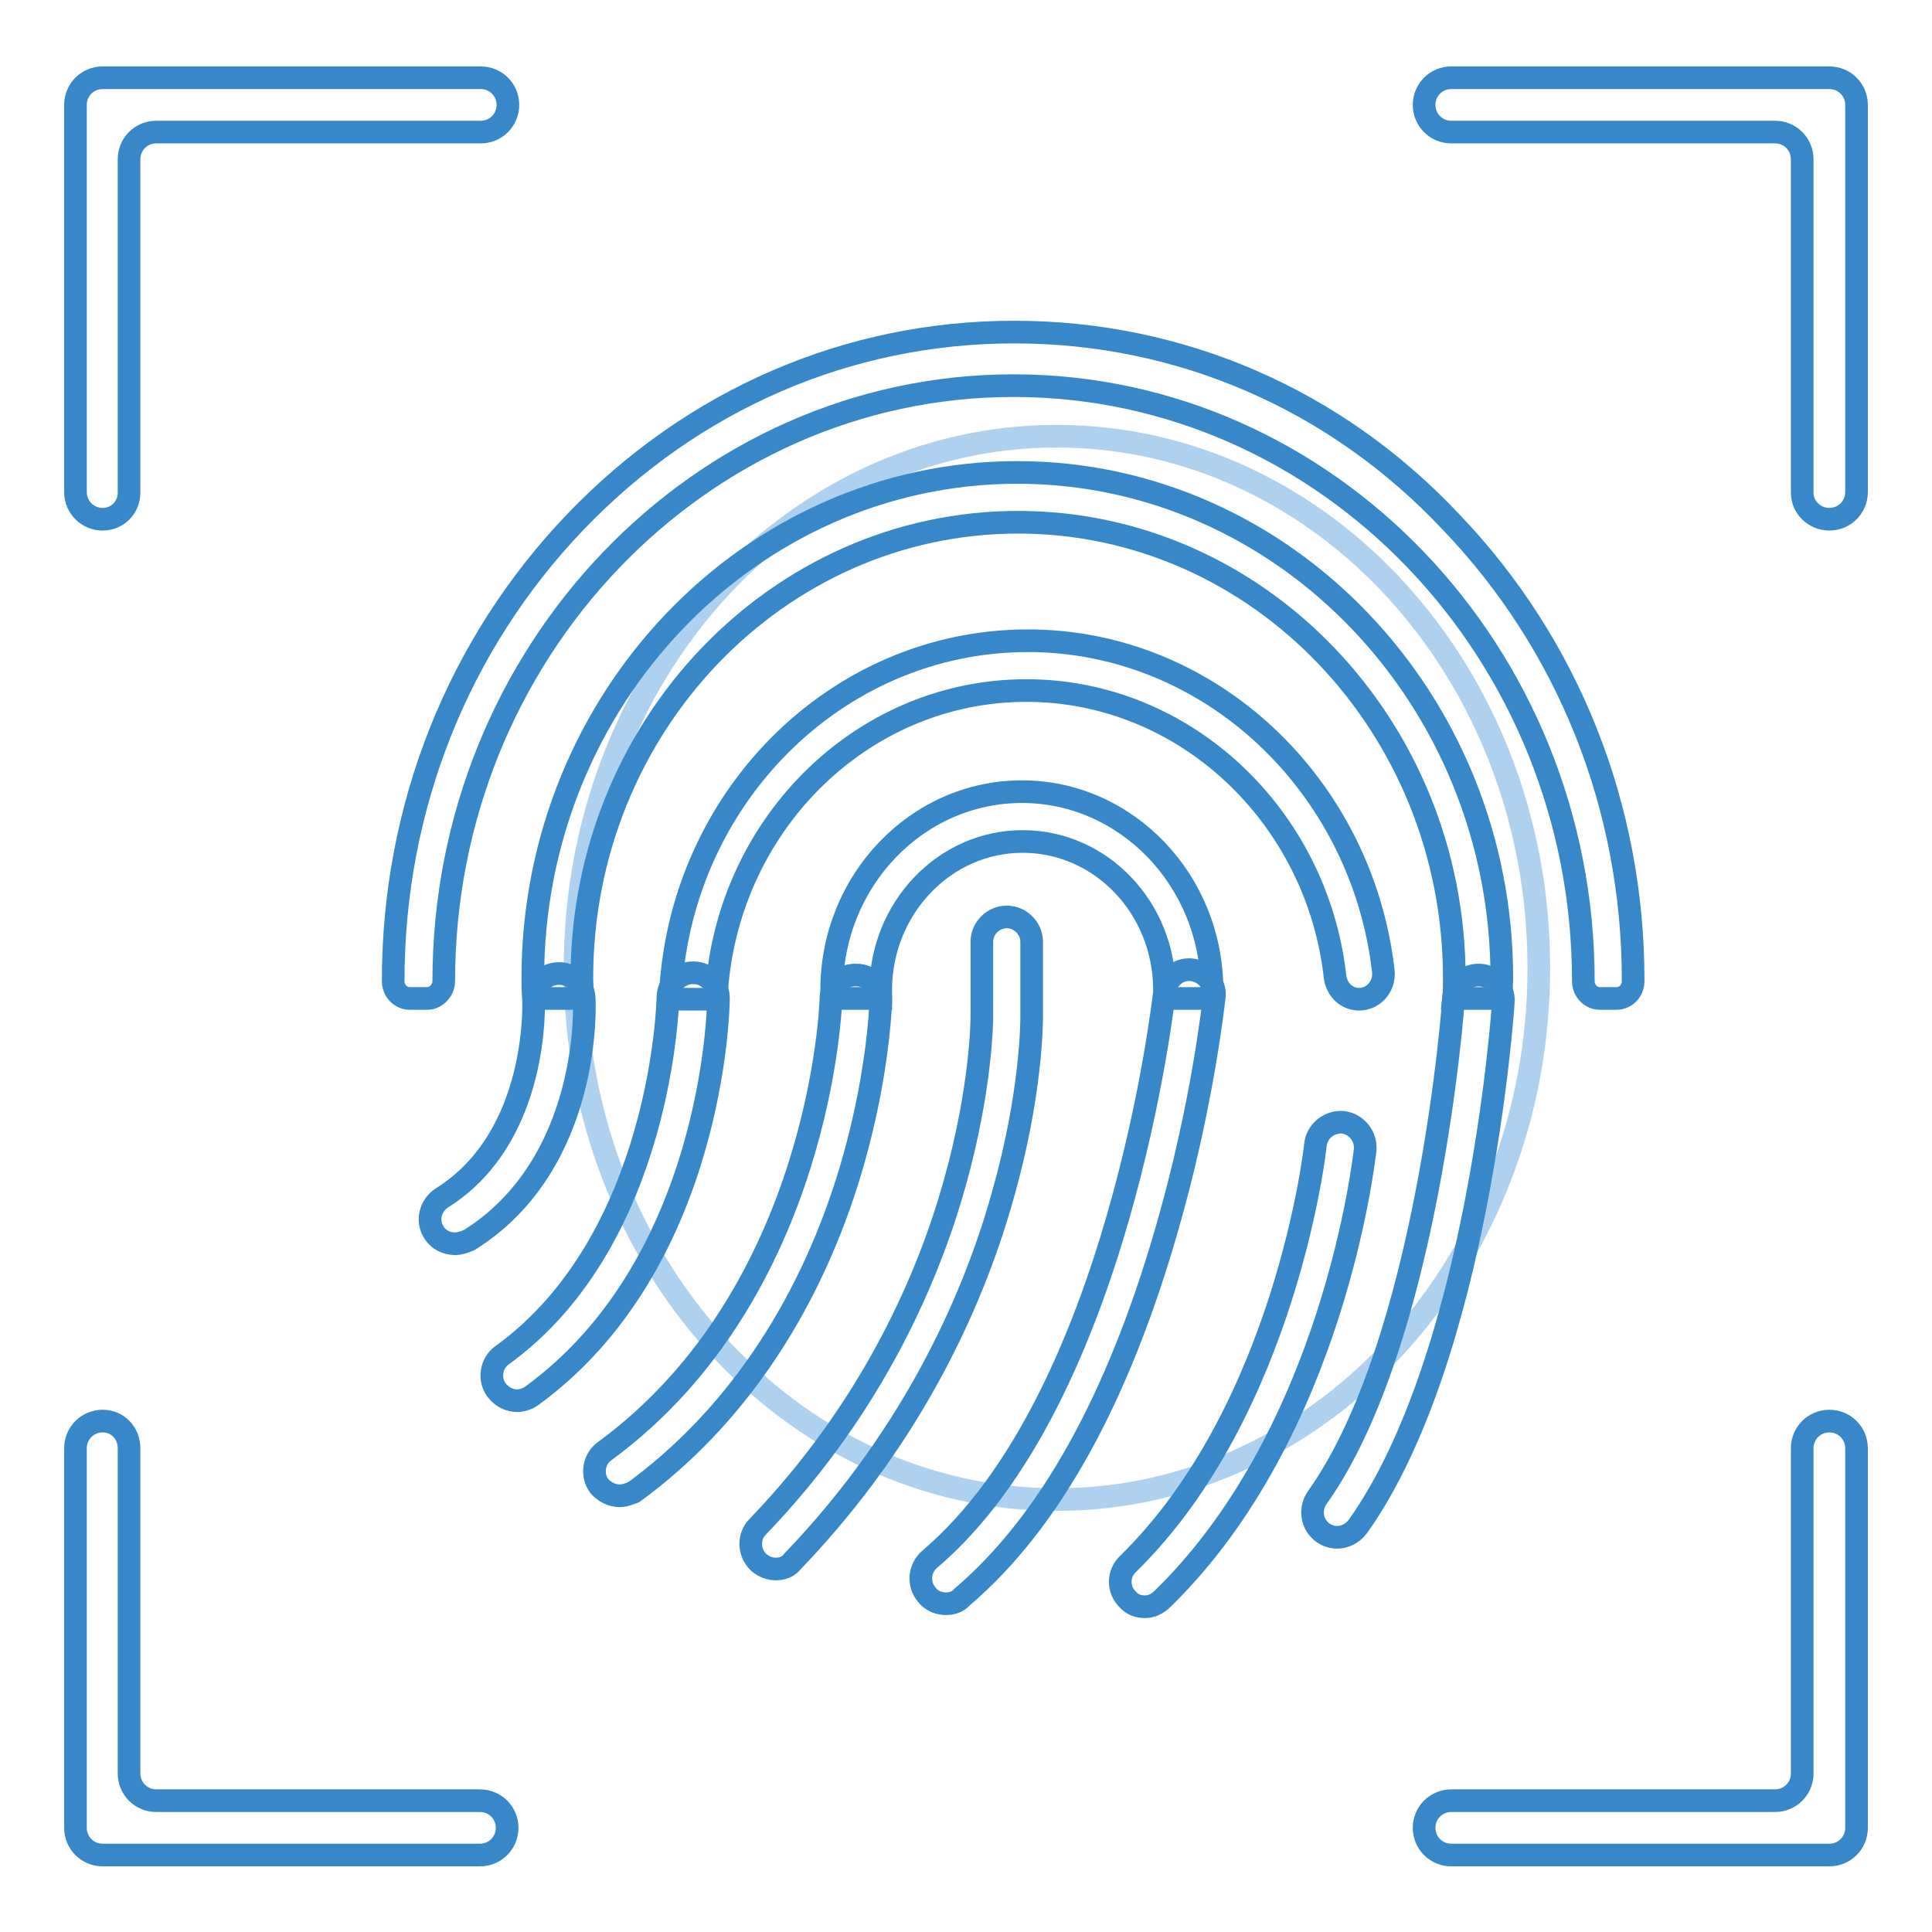 <?xml version="1.0" encoding="utf-8"?>
<!-- Svg Vector Icons : http://www.onlinewebfonts.com/icon -->
<!DOCTYPE svg PUBLIC "-//W3C//DTD SVG 1.1//EN" "http://www.w3.org/Graphics/SVG/1.1/DTD/svg11.dtd">
<svg version="1.1" xmlns="http://www.w3.org/2000/svg" xmlns:xlink="http://www.w3.org/1999/xlink" x="0px" y="0px" viewBox="0 0 256 256" enable-background="new 0 0 256 256" xml:space="preserve">
<g> <path stroke-width="3" fill-opacity="0" stroke="#3888c9"  d="M242.4,68.8c2,0,3.6-1.6,3.6-3.6V13.9c0-2-1.6-3.6-3.6-3.6h-50.1c-2,0-3.6,1.6-3.6,3.6s1.6,3.6,3.6,3.6 h42.9c2,0,3.6,1.6,3.6,3.6v44.2C238.8,67.2,240.4,68.8,242.4,68.8L242.4,68.8z M238.8,191.9V235c0,2-1.6,3.6-3.6,3.6h-42.9 c-2,0-3.6,1.6-3.6,3.6c0,2,1.6,3.6,3.6,3.6h50.1c2,0,3.6-1.6,3.6-3.6v-50.3c0-2-1.6-3.6-3.6-3.6 C240.4,188.3,238.8,189.9,238.8,191.9L238.8,191.9z M13.6,68.8c-2,0-3.6-1.6-3.6-3.6V13.9c0-2,1.6-3.6,3.6-3.6h50.1 c2,0,3.6,1.6,3.6,3.6s-1.6,3.6-3.6,3.6H20.7c-2,0-3.6,1.6-3.6,3.6v44.2C17.1,67.2,15.6,68.8,13.6,68.8z M17.1,191.9V235 c0,2,1.6,3.6,3.6,3.6h42.9c2,0,3.6,1.6,3.6,3.6c0,2-1.6,3.6-3.6,3.6h-50c-2,0-3.6-1.6-3.6-3.6v-50.3c0-2,1.6-3.6,3.6-3.6 C15.6,188.3,17.1,189.9,17.1,191.9z"/> <path stroke-width="3" fill-opacity="0" stroke="#aed1ef"  d="M76.2,128.3c0,38.9,28.6,70.4,63.8,70.4c35.3,0,63.9-31.5,63.9-70.4c0,0,0,0,0-0.1 c0-38.9-28.6-70.4-63.9-70.4S76.2,89.4,76.2,128.3z"/> <path stroke-width="3" fill-opacity="0" stroke="#3888c9"  d="M56.6,132.3c1.2,0,2.2-1.1,2.2-2.3v0c0-43.5,33.9-78.9,75.5-78.9c41.6,0,75.5,35.4,75.5,78.9v0 c0,1.3,1,2.3,2.2,2.3h2.2c1.2,0,2.2-1,2.2-2.3v-0.1c0-23-8.6-44.5-24.1-60.7C177,52.9,156.4,44,134.4,44c-22,0-42.6,8.9-58.2,25.2 C60.7,85.4,52.1,107,52.1,129.9v0.1c0,1.3,1,2.3,2.2,2.3H56.6L56.6,132.3z"/> <path stroke-width="3" fill-opacity="0" stroke="#3888c9"  d="M77.2,132.3c0-0.9-0.1-1.8-0.1-2.7c0-33.3,25.9-60.4,57.8-60.4c31.9,0,57.8,27.1,57.8,60.4 c0,0.9,0,1.8-0.1,2.7h6.3c0-0.9,0.1-1.8,0.1-2.7c0-36.9-28.8-67-64.2-67c-35.4,0-64.2,30.1-64.2,67c0,0.9,0,1.8,0.1,2.7H77.2z"/> <path stroke-width="3" fill-opacity="0" stroke="#3888c9"  d="M94.9,132.3C96,109.6,114,91.5,136,91.5c21,0,38.5,16.6,40.9,37.9c0.2,1.7,1.5,3,3.2,3 c1.9,0,3.4-1.7,3.2-3.7c-2.8-24.6-22.9-43.8-47.1-43.8c-25.5,0-46.4,21.1-47.4,47.5H94.9z"/> <path stroke-width="3" fill-opacity="0" stroke="#3888c9"  d="M116.7,132.3c0-0.4,0-0.8,0-1.1c0-10.8,8.4-19.7,18.8-19.7c10.4,0,18.8,8.8,18.8,19.7c0,0.4,0,0.8,0,1.1 h6.3c0-0.4,0-0.8,0-1.1c0-14.5-11.3-26.3-25.2-26.3s-25.2,11.8-25.2,26.3c0,0.4,0,0.8,0,1.1H116.7z M68.5,185.6c-1,0-2-0.5-2.7-1.4 c-1.1-1.5-0.7-3.6,0.7-4.6c21.3-15.4,22-47.1,22-47.4c0-1.8,1.5-3.3,3.3-3.3h0.1c1.8,0,3.3,1.5,3.3,3.4c0,1.4-0.7,35.2-24.8,52.7 C69.8,185.4,69.1,185.6,68.5,185.6L68.5,185.6z M60.3,164.8c-1.1,0-2.2-0.5-2.8-1.5c-1-1.5-0.5-3.6,1.1-4.6 c12.9-8.1,12.1-26,12.1-26.2c-0.1-1.8,1.3-3.4,3.2-3.5c1.8-0.1,3.4,1.3,3.5,3.2c0.1,0.9,0.9,22-15.2,32.1 C61.5,164.6,60.9,164.8,60.3,164.8L60.3,164.8z"/> <path stroke-width="3" fill-opacity="0" stroke="#3888c9"  d="M82.1,198.2c-1,0-2-0.5-2.7-1.3c-1.1-1.5-0.7-3.6,0.7-4.6c28.8-21.1,30-59.6,30-59.9c0-1.8,1.5-3.3,3.4-3.2 c1.8,0,3.3,1.5,3.2,3.4c0,0.4-0.3,10.7-4.4,23.8c-5.5,17.5-15.3,31.8-28.3,41.3C83.5,197.9,82.8,198.2,82.1,198.2z M102.8,207.9 c-0.8,0-1.6-0.3-2.3-0.9c-1.3-1.3-1.4-3.4-0.1-4.7c15.6-16.2,22.8-33.7,26.1-45.5c3.6-12.8,3.6-21.9,3.6-22v-10 c0-1.8,1.5-3.3,3.3-3.3s3.3,1.5,3.3,3.3v9.9c0,0.7,0,10.2-3.8,23.6c-3.5,12.6-11.2,31.2-27.8,48.5 C104.5,207.6,103.7,207.9,102.8,207.9z M125.3,212.5c-0.9,0-1.9-0.4-2.5-1.2c-1.2-1.4-1-3.5,0.4-4.7c25.2-21.4,31-74.6,31.1-75.1 c0.2-1.8,1.8-3.2,3.6-3c1.8,0.2,3.2,1.8,3,3.6c-0.1,0.6-1.5,14.2-6.3,30.8c-6.5,22.6-15.6,38.9-27.1,48.7 C126.9,212.3,126.1,212.5,125.3,212.5z M151.7,212.9c-0.9,0-1.7-0.3-2.3-1c-1.3-1.3-1.3-3.4,0.1-4.7c20.9-20.5,24.8-55.2,24.8-55.5 c0.2-1.8,1.8-3.1,3.6-3c1.8,0.2,3.1,1.8,3,3.6c-0.2,1.5-4.2,37.4-26.8,59.5C153.3,212.6,152.5,212.9,151.7,212.9z M177.2,203.7 c-0.7,0-1.3-0.2-1.9-0.6c-1.5-1.1-1.8-3.1-0.8-4.6c14.8-20.7,18.1-65.7,18.1-66.2c0.1-1.8,1.7-3.2,3.5-3.1c1.8,0.1,3.2,1.7,3.1,3.5 c-0.1,1.9-3.4,47.3-19.3,69.6C179.2,203.2,178.2,203.7,177.2,203.7L177.2,203.7z"/></g>
</svg>